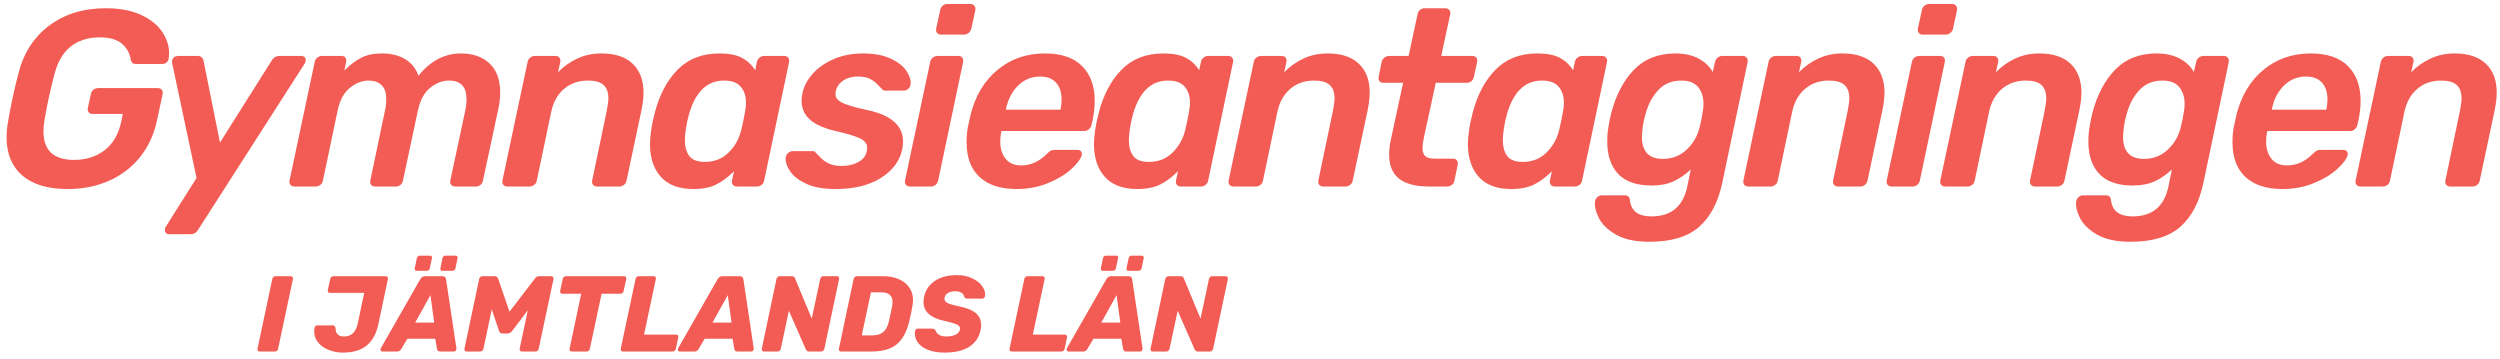 <?xml version="1.0" encoding="UTF-8"?>
<svg width="230px" height="33px" viewBox="0 0 230 33" version="1.1" xmlns="http://www.w3.org/2000/svg" xmlns:xlink="http://www.w3.org/1999/xlink">
    <!-- Generator: Sketch 52.3 (67297) - http://www.bohemiancoding.com/sketch -->
    <title>gya-logo</title>
    <desc>Created with Sketch.</desc>
    <g id="gya-logo" stroke="none" stroke-width="1" fill="none" fill-rule="evenodd">
        <g id="Group" fill="#F25C54">
            <path d="M6.225,17.391 C4.406,17.391 3.014,16.975 2.051,16.144 C1.088,15.312 0.606,14.142 0.606,12.632 C0.606,12.17 0.652,11.685 0.744,11.177 C0.973,9.806 1.279,8.374 1.661,6.88 C2.12,4.971 3.06,3.473 4.482,2.388 C5.904,1.302 7.655,0.759 9.734,0.759 C11.018,0.759 12.1,0.963 12.979,1.371 C13.858,1.779 14.508,2.303 14.929,2.942 C15.349,3.581 15.559,4.232 15.559,4.894 C15.559,5.017 15.544,5.186 15.514,5.402 C15.498,5.541 15.433,5.656 15.319,5.749 C15.204,5.841 15.078,5.887 14.94,5.887 L12.532,5.887 C12.379,5.887 12.268,5.86 12.2,5.806 C12.131,5.752 12.073,5.649 12.027,5.495 C11.951,4.925 11.687,4.44 11.236,4.039 C10.785,3.639 10.093,3.439 9.161,3.439 C8.09,3.439 7.196,3.727 6.477,4.305 C5.759,4.882 5.254,5.779 4.964,6.996 C4.597,8.413 4.306,9.768 4.092,11.062 C4.031,11.416 4,11.762 4,12.101 C4,13.841 4.941,14.711 6.821,14.711 C7.907,14.711 8.836,14.419 9.608,13.834 C10.38,13.248 10.896,12.371 11.156,11.2 L11.294,10.484 L8.519,10.484 C8.35,10.484 8.228,10.43 8.152,10.322 C8.075,10.215 8.052,10.084 8.083,9.93 L8.358,8.659 C8.389,8.49 8.469,8.355 8.599,8.255 C8.729,8.155 8.87,8.105 9.023,8.105 L14.504,8.105 C14.673,8.105 14.799,8.155 14.883,8.255 C14.967,8.355 14.994,8.49 14.963,8.659 L14.436,11.108 C14.16,12.386 13.644,13.499 12.888,14.446 C12.131,15.393 11.179,16.12 10.032,16.629 C8.885,17.137 7.616,17.391 6.225,17.391 Z M15.536,21.549 C15.429,21.549 15.342,21.514 15.273,21.445 C15.204,21.376 15.17,21.287 15.17,21.179 C15.17,21.025 15.208,20.902 15.284,20.81 L18.082,16.375 L15.835,5.795 C15.804,5.625 15.838,5.475 15.938,5.344 C16.037,5.213 16.202,5.148 16.431,5.148 L18.174,5.148 C18.48,5.148 18.663,5.294 18.724,5.587 L20.238,13.117 L24.985,5.587 C25.154,5.294 25.398,5.148 25.719,5.148 L27.715,5.148 C27.837,5.148 27.936,5.183 28.013,5.252 C28.089,5.321 28.127,5.417 28.127,5.541 C28.127,5.633 28.097,5.733 28.036,5.841 L18.243,21.11 C18.075,21.403 17.83,21.549 17.509,21.549 L15.536,21.549 Z M27.095,17.16 C26.927,17.16 26.801,17.106 26.717,16.998 C26.633,16.89 26.606,16.76 26.637,16.606 L28.953,5.702 C28.984,5.533 29.064,5.398 29.194,5.298 C29.324,5.198 29.465,5.148 29.618,5.148 L31.43,5.148 C31.583,5.148 31.698,5.198 31.774,5.298 C31.851,5.398 31.873,5.533 31.843,5.702 L31.682,6.488 C32.187,5.98 32.699,5.591 33.219,5.321 C33.739,5.052 34.373,4.917 35.123,4.917 C35.994,4.917 36.72,5.098 37.301,5.46 C37.882,5.822 38.28,6.326 38.494,6.973 C39.595,5.602 40.902,4.917 42.416,4.917 C43.501,4.917 44.373,5.221 45.03,5.829 C45.688,6.438 46.016,7.327 46.016,8.498 C46.016,8.99 45.963,9.483 45.856,9.976 L44.434,16.606 C44.403,16.775 44.327,16.91 44.205,17.01 C44.082,17.11 43.945,17.16 43.792,17.16 L41.888,17.16 C41.72,17.16 41.594,17.106 41.51,16.998 C41.426,16.89 41.399,16.76 41.429,16.606 L42.806,10.161 C42.882,9.837 42.92,9.491 42.92,9.121 C42.92,7.982 42.385,7.412 41.315,7.412 C40.703,7.412 40.122,7.635 39.572,8.082 C39.021,8.528 38.647,9.221 38.448,10.161 L37.072,16.606 C37.041,16.775 36.965,16.91 36.843,17.01 C36.72,17.11 36.583,17.16 36.43,17.16 L34.503,17.16 C34.35,17.16 34.232,17.106 34.148,16.998 C34.064,16.89 34.037,16.76 34.068,16.606 L35.421,10.161 C35.497,9.837 35.535,9.491 35.535,9.121 C35.535,8.536 35.39,8.105 35.1,7.828 C34.809,7.55 34.419,7.412 33.93,7.412 C33.318,7.412 32.737,7.635 32.187,8.082 C31.636,8.528 31.262,9.221 31.063,10.161 L29.71,16.606 C29.679,16.775 29.599,16.91 29.469,17.01 C29.339,17.11 29.198,17.16 29.045,17.16 L27.095,17.16 Z M46.681,17.16 C46.513,17.16 46.387,17.106 46.303,16.998 C46.219,16.89 46.192,16.76 46.223,16.606 L48.539,5.702 C48.57,5.533 48.65,5.398 48.78,5.298 C48.91,5.198 49.051,5.148 49.204,5.148 L51.108,5.148 C51.276,5.148 51.398,5.202 51.475,5.31 C51.551,5.418 51.574,5.548 51.544,5.702 L51.337,6.649 C51.842,6.126 52.43,5.706 53.103,5.391 C53.776,5.075 54.517,4.917 55.328,4.917 C56.582,4.917 57.541,5.233 58.206,5.864 C58.871,6.496 59.204,7.381 59.204,8.521 C59.204,8.967 59.143,9.498 59.02,10.114 L57.644,16.606 C57.614,16.775 57.533,16.91 57.403,17.01 C57.273,17.11 57.132,17.16 56.979,17.16 L54.938,17.16 C54.77,17.16 54.644,17.106 54.559,16.998 C54.475,16.89 54.449,16.76 54.479,16.606 L55.809,10.253 C55.916,9.714 55.97,9.314 55.97,9.052 C55.97,8.497 55.821,8.086 55.523,7.816 C55.225,7.547 54.747,7.412 54.089,7.412 C53.233,7.412 52.507,7.662 51.911,8.163 C51.314,8.663 50.917,9.36 50.718,10.253 L49.388,16.606 C49.357,16.775 49.277,16.91 49.147,17.01 C49.017,17.11 48.876,17.16 48.723,17.16 L46.681,17.16 Z M63.791,17.391 C62.476,17.391 61.482,17.021 60.809,16.282 C60.136,15.543 59.8,14.534 59.8,13.256 C59.8,12.871 59.838,12.425 59.915,11.916 C59.976,11.485 60.083,10.977 60.236,10.392 C60.664,8.728 61.367,7.4 62.346,6.407 C63.324,5.414 64.601,4.917 66.176,4.917 C67.063,4.917 67.758,5.052 68.263,5.321 C68.767,5.591 69.173,5.972 69.478,6.465 L69.639,5.702 C69.669,5.533 69.75,5.398 69.88,5.298 C70.01,5.198 70.151,5.148 70.304,5.148 L72.139,5.148 C72.307,5.148 72.433,5.202 72.517,5.31 C72.601,5.418 72.628,5.548 72.597,5.702 L70.304,16.606 C70.273,16.775 70.193,16.91 70.063,17.01 C69.933,17.11 69.792,17.16 69.639,17.16 L67.804,17.16 C67.636,17.16 67.51,17.106 67.426,16.998 C67.342,16.89 67.315,16.76 67.345,16.606 L67.529,15.751 C66.994,16.29 66.447,16.698 65.889,16.975 C65.331,17.252 64.632,17.391 63.791,17.391 Z M64.846,14.896 C65.717,14.896 66.443,14.611 67.024,14.041 C67.605,13.472 67.995,12.779 68.194,11.963 C68.347,11.331 68.469,10.738 68.561,10.184 C68.607,9.922 68.63,9.676 68.63,9.445 C68.63,8.844 68.469,8.355 68.148,7.978 C67.827,7.6 67.315,7.412 66.612,7.412 C65.067,7.412 63.997,8.428 63.401,10.461 C63.278,10.877 63.179,11.339 63.103,11.847 C63.041,12.309 63.011,12.648 63.011,12.863 C63.011,13.51 63.148,14.011 63.424,14.365 C63.699,14.719 64.173,14.896 64.846,14.896 Z M76.886,17.391 C75.801,17.391 74.914,17.237 74.226,16.929 C73.538,16.621 73.041,16.251 72.735,15.82 C72.429,15.389 72.276,14.989 72.276,14.619 C72.276,14.403 72.345,14.23 72.483,14.099 C72.62,13.968 72.766,13.903 72.919,13.903 L74.799,13.903 C74.906,13.903 74.998,13.964 75.074,14.088 C75.151,14.149 75.3,14.296 75.522,14.527 C75.743,14.758 76.007,14.939 76.313,15.069 C76.619,15.2 76.978,15.266 77.391,15.266 C78.079,15.266 78.648,15.12 79.099,14.827 C79.55,14.534 79.776,14.119 79.776,13.579 C79.776,13.241 79.577,12.967 79.18,12.759 C78.782,12.552 78.018,12.317 76.886,12.055 C75.816,11.808 75.025,11.458 74.512,11.004 C74,10.55 73.744,9.968 73.744,9.26 C73.744,9.106 73.775,8.859 73.836,8.521 C73.974,7.905 74.287,7.323 74.776,6.777 C75.265,6.23 75.908,5.783 76.703,5.437 C77.498,5.09 78.4,4.917 79.409,4.917 C80.433,4.917 81.286,5.079 81.966,5.402 C82.647,5.726 83.132,6.114 83.423,6.569 C83.713,7.023 83.828,7.427 83.767,7.781 C83.751,7.935 83.682,8.066 83.56,8.174 C83.438,8.282 83.308,8.336 83.17,8.336 L81.45,8.336 C81.297,8.336 81.183,8.274 81.106,8.151 L80.67,7.712 C80.472,7.512 80.238,7.35 79.971,7.227 C79.703,7.104 79.363,7.042 78.95,7.042 C78.323,7.042 77.819,7.2 77.437,7.516 C77.054,7.831 76.863,8.22 76.863,8.682 C76.863,8.975 77.058,9.225 77.448,9.433 C77.838,9.641 78.568,9.86 79.638,10.091 C81.932,10.553 83.078,11.524 83.078,13.002 C83.078,13.248 83.056,13.487 83.01,13.718 C82.78,14.812 82.123,15.697 81.037,16.375 C79.952,17.052 78.568,17.391 76.886,17.391 Z M86.565,3.184 C86.412,3.184 86.293,3.131 86.209,3.023 C86.125,2.915 86.098,2.784 86.129,2.63 L86.496,0.944 C86.511,0.79 86.584,0.655 86.714,0.54 C86.844,0.424 86.993,0.366 87.161,0.366 L89.271,0.366 C89.424,0.366 89.546,0.42 89.638,0.528 C89.729,0.636 89.76,0.774 89.729,0.944 L89.363,2.63 C89.332,2.784 89.252,2.915 89.122,3.023 C88.992,3.131 88.85,3.184 88.697,3.184 L86.565,3.184 Z M83.721,17.16 C83.552,17.16 83.426,17.106 83.342,16.998 C83.258,16.89 83.231,16.76 83.262,16.606 L85.578,5.702 C85.609,5.533 85.689,5.398 85.819,5.298 C85.949,5.198 86.091,5.148 86.243,5.148 L88.193,5.148 C88.346,5.148 88.46,5.202 88.537,5.31 C88.613,5.418 88.636,5.548 88.606,5.702 L86.312,16.606 C86.282,16.76 86.205,16.89 86.083,16.998 C85.961,17.106 85.823,17.16 85.67,17.16 L83.721,17.16 Z M93.514,17.391 C92.046,17.391 90.914,17.021 90.119,16.282 C89.324,15.543 88.927,14.488 88.927,13.117 C88.927,12.594 88.965,12.124 89.041,11.708 C89.057,11.601 89.141,11.216 89.294,10.553 C89.737,8.798 90.567,7.42 91.782,6.418 C92.998,5.417 94.446,4.917 96.128,4.917 C97.642,4.917 98.785,5.306 99.557,6.084 C100.329,6.861 100.715,7.928 100.715,9.283 C100.715,9.791 100.654,10.369 100.532,11.015 L100.417,11.501 C100.386,11.655 100.306,11.785 100.176,11.893 C100.046,12.001 99.897,12.055 99.729,12.055 L92.138,12.055 L92.092,12.24 C92.046,12.517 92.023,12.779 92.023,13.025 C92.023,13.672 92.187,14.199 92.516,14.607 C92.845,15.016 93.323,15.22 93.949,15.22 C94.821,15.22 95.608,14.865 96.312,14.157 C96.48,13.988 96.61,13.884 96.702,13.845 C96.793,13.807 96.931,13.787 97.114,13.787 L99.133,13.787 C99.27,13.787 99.377,13.834 99.454,13.926 C99.53,14.018 99.553,14.134 99.523,14.273 C99.415,14.642 99.091,15.073 98.548,15.566 C98.005,16.059 97.294,16.486 96.415,16.848 C95.536,17.21 94.569,17.391 93.514,17.391 Z M97.573,10.091 L97.573,10.045 C97.634,9.753 97.665,9.452 97.665,9.144 C97.665,8.497 97.497,7.985 97.16,7.608 C96.824,7.231 96.335,7.042 95.692,7.042 C94.913,7.042 94.24,7.316 93.674,7.862 C93.108,8.409 92.734,9.137 92.55,10.045 L92.55,10.091 L97.573,10.091 Z M104.637,17.391 C103.322,17.391 102.328,17.021 101.655,16.282 C100.983,15.543 100.646,14.534 100.646,13.256 C100.646,12.871 100.685,12.425 100.761,11.916 C100.822,11.485 100.929,10.977 101.082,10.392 C101.51,8.728 102.213,7.4 103.192,6.407 C104.171,5.414 105.447,4.917 107.022,4.917 C107.909,4.917 108.605,5.052 109.109,5.321 C109.614,5.591 110.019,5.972 110.325,6.465 L110.485,5.702 C110.516,5.533 110.596,5.398 110.726,5.298 C110.856,5.198 110.997,5.148 111.15,5.148 L112.985,5.148 C113.153,5.148 113.279,5.202 113.363,5.31 C113.448,5.418 113.474,5.548 113.444,5.702 L111.15,16.606 C111.12,16.775 111.039,16.91 110.909,17.01 C110.78,17.11 110.638,17.16 110.485,17.16 L108.65,17.16 C108.482,17.16 108.356,17.106 108.272,16.998 C108.188,16.89 108.161,16.76 108.192,16.606 L108.375,15.751 C107.84,16.29 107.293,16.698 106.735,16.975 C106.177,17.252 105.478,17.391 104.637,17.391 Z M105.692,14.896 C106.563,14.896 107.29,14.611 107.871,14.041 C108.452,13.472 108.842,12.779 109.04,11.963 C109.193,11.331 109.316,10.738 109.407,10.184 C109.453,9.922 109.476,9.676 109.476,9.445 C109.476,8.844 109.316,8.355 108.994,7.978 C108.673,7.6 108.161,7.412 107.458,7.412 C105.914,7.412 104.843,8.428 104.247,10.461 C104.125,10.877 104.025,11.339 103.949,11.847 C103.888,12.309 103.857,12.648 103.857,12.863 C103.857,13.51 103.995,14.011 104.27,14.365 C104.545,14.719 105.019,14.896 105.692,14.896 Z M113.49,17.16 C113.321,17.16 113.195,17.106 113.111,16.998 C113.027,16.89 113,16.76 113.031,16.606 L115.347,5.702 C115.378,5.533 115.458,5.398 115.588,5.298 C115.718,5.198 115.859,5.148 116.012,5.148 L117.916,5.148 C118.084,5.148 118.206,5.202 118.283,5.31 C118.359,5.418 118.382,5.548 118.352,5.702 L118.145,6.649 C118.65,6.126 119.239,5.706 119.911,5.391 C120.584,5.075 121.326,4.917 122.136,4.917 C123.39,4.917 124.349,5.233 125.014,5.864 C125.679,6.496 126.012,7.381 126.012,8.521 C126.012,8.967 125.951,9.498 125.828,10.114 L124.452,16.606 C124.422,16.775 124.341,16.91 124.211,17.01 C124.082,17.11 123.94,17.16 123.787,17.16 L121.746,17.16 C121.578,17.16 121.452,17.106 121.368,16.998 C121.283,16.89 121.257,16.76 121.287,16.606 L122.618,10.253 C122.725,9.714 122.778,9.314 122.778,9.052 C122.778,8.497 122.629,8.086 122.331,7.816 C122.033,7.547 121.555,7.412 120.897,7.412 C120.041,7.412 119.315,7.662 118.719,8.163 C118.122,8.663 117.725,9.36 117.526,10.253 L116.196,16.606 C116.165,16.775 116.085,16.91 115.955,17.01 C115.825,17.11 115.684,17.16 115.531,17.16 L113.49,17.16 Z M131.516,17.16 C130.247,17.16 129.311,16.917 128.707,16.432 C128.103,15.947 127.801,15.22 127.801,14.249 C127.801,13.787 127.854,13.318 127.961,12.84 L129.085,7.62 L127.273,7.62 C127.105,7.62 126.983,7.566 126.906,7.458 C126.83,7.35 126.807,7.219 126.837,7.065 L127.113,5.702 C127.143,5.548 127.224,5.418 127.353,5.31 C127.483,5.202 127.633,5.148 127.801,5.148 L129.59,5.148 L130.415,1.313 C130.446,1.144 130.522,1.009 130.645,0.909 C130.767,0.809 130.905,0.759 131.057,0.759 L132.961,0.759 C133.129,0.759 133.255,0.813 133.339,0.921 C133.423,1.029 133.45,1.159 133.42,1.313 L132.594,5.148 L135.461,5.148 C135.629,5.148 135.751,5.202 135.828,5.31 C135.904,5.418 135.927,5.548 135.897,5.702 L135.598,7.065 C135.583,7.219 135.511,7.35 135.381,7.458 C135.251,7.566 135.102,7.62 134.933,7.62 L132.089,7.62 L131.012,12.586 C130.92,13.002 130.874,13.356 130.874,13.649 C130.874,13.972 130.958,14.211 131.126,14.365 C131.294,14.519 131.585,14.596 131.998,14.596 L133.672,14.596 C133.84,14.596 133.962,14.65 134.039,14.758 C134.115,14.865 134.138,14.996 134.108,15.15 L133.81,16.606 C133.779,16.775 133.699,16.91 133.569,17.01 C133.439,17.11 133.297,17.16 133.144,17.16 L131.516,17.16 Z M139.039,17.391 C137.724,17.391 136.73,17.021 136.057,16.282 C135.384,15.543 135.048,14.534 135.048,13.256 C135.048,12.871 135.086,12.425 135.163,11.916 C135.224,11.485 135.331,10.977 135.484,10.392 C135.912,8.728 136.615,7.4 137.594,6.407 C138.572,5.414 139.849,4.917 141.424,4.917 C142.311,4.917 143.006,5.052 143.511,5.321 C144.015,5.591 144.421,5.972 144.726,6.465 L144.887,5.702 C144.917,5.533 144.998,5.398 145.128,5.298 C145.258,5.198 145.399,5.148 145.552,5.148 L147.387,5.148 C147.555,5.148 147.681,5.202 147.765,5.31 C147.849,5.418 147.876,5.548 147.845,5.702 L145.552,16.606 C145.521,16.775 145.441,16.91 145.311,17.01 C145.181,17.11 145.04,17.16 144.887,17.16 L143.052,17.16 C142.884,17.16 142.758,17.106 142.674,16.998 C142.59,16.89 142.563,16.76 142.593,16.606 L142.777,15.751 C142.242,16.29 141.695,16.698 141.137,16.975 C140.579,17.252 139.88,17.391 139.039,17.391 Z M140.094,14.896 C140.965,14.896 141.691,14.611 142.272,14.041 C142.853,13.472 143.243,12.779 143.442,11.963 C143.595,11.331 143.717,10.738 143.809,10.184 C143.855,9.922 143.878,9.676 143.878,9.445 C143.878,8.844 143.717,8.355 143.396,7.978 C143.075,7.6 142.563,7.412 141.86,7.412 C140.315,7.412 139.245,8.428 138.649,10.461 C138.526,10.877 138.427,11.339 138.351,11.847 C138.289,12.309 138.259,12.648 138.259,12.863 C138.259,13.51 138.396,14.011 138.672,14.365 C138.947,14.719 139.421,14.896 140.094,14.896 Z M151.744,22.242 C150.445,22.242 149.413,22.019 148.648,21.572 C147.884,21.125 147.36,20.61 147.077,20.024 C146.794,19.439 146.683,18.946 146.745,18.546 C146.76,18.392 146.829,18.257 146.951,18.142 C147.073,18.026 147.211,17.968 147.364,17.968 L149.474,17.968 C149.611,17.968 149.722,18.003 149.806,18.072 C149.89,18.142 149.94,18.269 149.955,18.454 C150.078,19.424 150.735,19.909 151.928,19.909 C153.747,19.909 154.848,18.993 155.23,17.16 L155.551,15.589 C155.047,16.067 154.516,16.432 153.957,16.686 C153.399,16.941 152.73,17.068 151.951,17.068 C150.575,17.068 149.55,16.713 148.877,16.005 C148.205,15.297 147.868,14.311 147.868,13.048 C147.868,12.509 147.907,12.04 147.983,11.639 C148.044,11.254 148.128,10.838 148.235,10.392 C148.679,8.713 149.382,7.381 150.345,6.395 C151.309,5.41 152.578,4.917 154.152,4.917 C154.978,4.917 155.685,5.075 156.274,5.391 C156.863,5.706 157.294,6.118 157.57,6.626 L157.776,5.726 C157.807,5.556 157.887,5.418 158.017,5.31 C158.147,5.202 158.288,5.148 158.441,5.148 L160.345,5.148 C160.498,5.148 160.616,5.206 160.7,5.321 C160.784,5.437 160.811,5.571 160.78,5.726 L158.441,16.86 C158.059,18.631 157.348,19.97 156.308,20.879 C155.269,21.788 153.747,22.242 151.744,22.242 Z M152.983,14.619 C153.839,14.619 154.565,14.338 155.162,13.776 C155.758,13.214 156.155,12.54 156.354,11.755 C156.492,11.216 156.591,10.723 156.652,10.276 C156.698,10.045 156.721,9.807 156.721,9.56 C156.721,8.929 156.557,8.413 156.228,8.012 C155.899,7.612 155.383,7.412 154.68,7.412 C153.824,7.412 153.124,7.697 152.581,8.267 C152.039,8.836 151.645,9.568 151.4,10.461 C151.278,10.861 151.194,11.231 151.148,11.57 C151.087,12.032 151.056,12.371 151.056,12.586 C151.056,13.941 151.698,14.619 152.983,14.619 Z M160.849,17.16 C160.681,17.16 160.555,17.106 160.471,16.998 C160.387,16.89 160.36,16.76 160.391,16.606 L162.707,5.702 C162.738,5.533 162.818,5.398 162.948,5.298 C163.078,5.198 163.219,5.148 163.372,5.148 L165.276,5.148 C165.444,5.148 165.566,5.202 165.643,5.31 C165.719,5.418 165.742,5.548 165.711,5.702 L165.505,6.649 C166.01,6.126 166.598,5.706 167.271,5.391 C167.944,5.075 168.685,4.917 169.496,4.917 C170.749,4.917 171.709,5.233 172.374,5.864 C173.039,6.496 173.372,7.381 173.372,8.521 C173.372,8.967 173.31,9.498 173.188,10.114 L171.812,16.606 C171.781,16.775 171.701,16.91 171.571,17.01 C171.441,17.11 171.3,17.16 171.147,17.16 L169.106,17.16 C168.938,17.16 168.811,17.106 168.727,16.998 C168.643,16.89 168.616,16.76 168.647,16.606 L169.977,10.253 C170.084,9.714 170.138,9.314 170.138,9.052 C170.138,8.497 169.989,8.086 169.691,7.816 C169.392,7.547 168.915,7.412 168.257,7.412 C167.401,7.412 166.675,7.662 166.078,8.163 C165.482,8.663 165.085,9.36 164.886,10.253 L163.556,16.606 C163.525,16.775 163.445,16.91 163.315,17.01 C163.185,17.11 163.043,17.16 162.89,17.16 L160.849,17.16 Z M176.88,3.184 C176.728,3.184 176.609,3.131 176.525,3.023 C176.441,2.915 176.414,2.784 176.445,2.63 L176.812,0.944 C176.827,0.79 176.9,0.655 177.03,0.54 C177.16,0.424 177.309,0.366 177.477,0.366 L179.587,0.366 C179.74,0.366 179.862,0.42 179.954,0.528 C180.045,0.636 180.076,0.774 180.045,0.944 L179.678,2.63 C179.648,2.784 179.568,2.915 179.438,3.023 C179.308,3.131 179.166,3.184 179.013,3.184 L176.88,3.184 Z M174.037,17.16 C173.868,17.16 173.742,17.106 173.658,16.998 C173.574,16.89 173.547,16.76 173.578,16.606 L175.894,5.702 C175.925,5.533 176.005,5.398 176.135,5.298 C176.265,5.198 176.407,5.148 176.559,5.148 L178.509,5.148 C178.662,5.148 178.776,5.202 178.853,5.31 C178.929,5.418 178.952,5.548 178.922,5.702 L176.628,16.606 C176.598,16.76 176.521,16.89 176.399,16.998 C176.277,17.106 176.139,17.16 175.986,17.16 L174.037,17.16 Z M178.968,17.16 C178.799,17.16 178.673,17.106 178.589,16.998 C178.505,16.89 178.478,16.76 178.509,16.606 L180.825,5.702 C180.856,5.533 180.936,5.398 181.066,5.298 C181.196,5.198 181.337,5.148 181.49,5.148 L183.394,5.148 C183.562,5.148 183.684,5.202 183.761,5.31 C183.837,5.418 183.86,5.548 183.83,5.702 L183.623,6.649 C184.128,6.126 184.716,5.706 185.389,5.391 C186.062,5.075 186.803,4.917 187.614,4.917 C188.868,4.917 189.827,5.233 190.492,5.864 C191.157,6.496 191.49,7.381 191.49,8.521 C191.49,8.967 191.429,9.498 191.306,10.114 L189.93,16.606 C189.9,16.775 189.819,16.91 189.689,17.01 C189.559,17.11 189.418,17.16 189.265,17.16 L187.224,17.16 C187.056,17.16 186.93,17.106 186.846,16.998 C186.761,16.89 186.735,16.76 186.765,16.606 L188.095,10.253 C188.202,9.714 188.256,9.314 188.256,9.052 C188.256,8.497 188.107,8.086 187.809,7.816 C187.511,7.547 187.033,7.412 186.375,7.412 C185.519,7.412 184.793,7.662 184.197,8.163 C183.6,8.663 183.203,9.36 183.004,10.253 L181.674,16.606 C181.643,16.775 181.563,16.91 181.433,17.01 C181.303,17.11 181.162,17.16 181.009,17.16 L178.968,17.16 Z M196.008,22.242 C194.708,22.242 193.676,22.019 192.912,21.572 C192.147,21.125 191.624,20.61 191.341,20.024 C191.058,19.439 190.947,18.946 191.008,18.546 C191.023,18.392 191.092,18.257 191.215,18.142 C191.337,18.026 191.474,17.968 191.627,17.968 L193.737,17.968 C193.875,17.968 193.986,18.003 194.07,18.072 C194.154,18.142 194.204,18.269 194.219,18.454 C194.341,19.424 194.999,19.909 196.191,19.909 C198.011,19.909 199.112,18.993 199.494,17.16 L199.815,15.589 C199.31,16.067 198.779,16.432 198.221,16.686 C197.663,16.941 196.994,17.068 196.214,17.068 C194.838,17.068 193.814,16.713 193.141,16.005 C192.468,15.297 192.132,14.311 192.132,13.048 C192.132,12.509 192.17,12.04 192.247,11.639 C192.308,11.254 192.392,10.838 192.499,10.392 C192.942,8.713 193.646,7.381 194.609,6.395 C195.572,5.41 196.841,4.917 198.416,4.917 C199.242,4.917 199.949,5.075 200.537,5.391 C201.126,5.706 201.558,6.118 201.833,6.626 L202.04,5.726 C202.07,5.556 202.15,5.418 202.28,5.31 C202.41,5.202 202.552,5.148 202.705,5.148 L204.608,5.148 C204.761,5.148 204.88,5.206 204.964,5.321 C205.048,5.437 205.075,5.571 205.044,5.726 L202.705,16.86 C202.322,18.631 201.611,19.97 200.572,20.879 C199.532,21.788 198.011,22.242 196.008,22.242 Z M197.246,14.619 C198.103,14.619 198.829,14.338 199.425,13.776 C200.021,13.214 200.419,12.54 200.618,11.755 C200.755,11.216 200.855,10.723 200.916,10.276 C200.962,10.045 200.985,9.807 200.985,9.56 C200.985,8.929 200.82,8.413 200.492,8.012 C200.163,7.612 199.647,7.412 198.943,7.412 C198.087,7.412 197.388,7.697 196.845,8.267 C196.302,8.836 195.908,9.568 195.664,10.461 C195.542,10.861 195.457,11.231 195.412,11.57 C195.35,12.032 195.32,12.371 195.32,12.586 C195.32,13.941 195.962,14.619 197.246,14.619 Z M209.975,17.391 C208.507,17.391 207.376,17.021 206.581,16.282 C205.786,15.543 205.388,14.488 205.388,13.117 C205.388,12.594 205.426,12.124 205.503,11.708 C205.518,11.601 205.602,11.216 205.755,10.553 C206.198,8.798 207.028,7.42 208.243,6.418 C209.459,5.417 210.908,4.917 212.589,4.917 C214.103,4.917 215.246,5.306 216.018,6.084 C216.79,6.861 217.176,7.928 217.176,9.283 C217.176,9.791 217.115,10.369 216.993,11.015 L216.878,11.501 C216.848,11.655 216.767,11.785 216.637,11.893 C216.507,12.001 216.358,12.055 216.19,12.055 L208.599,12.055 L208.553,12.24 C208.507,12.517 208.484,12.779 208.484,13.025 C208.484,13.672 208.649,14.199 208.977,14.607 C209.306,15.016 209.784,15.22 210.411,15.22 C211.282,15.22 212.07,14.865 212.773,14.157 C212.941,13.988 213.071,13.884 213.163,13.845 C213.255,13.807 213.392,13.787 213.576,13.787 L215.594,13.787 C215.731,13.787 215.839,13.834 215.915,13.926 C215.991,14.018 216.014,14.134 215.984,14.273 C215.877,14.642 215.552,15.073 215.009,15.566 C214.466,16.059 213.755,16.486 212.876,16.848 C211.997,17.21 211.03,17.391 209.975,17.391 Z M214.034,10.091 L214.034,10.045 C214.095,9.753 214.126,9.452 214.126,9.144 C214.126,8.497 213.958,7.985 213.622,7.608 C213.285,7.231 212.796,7.042 212.154,7.042 C211.374,7.042 210.701,7.316 210.135,7.862 C209.57,8.409 209.195,9.137 209.012,10.045 L209.012,10.091 L214.034,10.091 Z M217.176,17.16 C217.008,17.16 216.882,17.106 216.798,16.998 C216.714,16.89 216.687,16.76 216.718,16.606 L219.034,5.702 C219.065,5.533 219.145,5.398 219.275,5.298 C219.405,5.198 219.546,5.148 219.699,5.148 L221.603,5.148 C221.771,5.148 221.893,5.202 221.97,5.31 C222.046,5.418 222.069,5.548 222.038,5.702 L221.832,6.649 C222.337,6.126 222.925,5.706 223.598,5.391 C224.271,5.075 225.012,4.917 225.823,4.917 C227.076,4.917 228.036,5.233 228.701,5.864 C229.366,6.496 229.699,7.381 229.699,8.521 C229.699,8.967 229.637,9.498 229.515,10.114 L228.139,16.606 C228.108,16.775 228.028,16.91 227.898,17.01 C227.768,17.11 227.627,17.16 227.474,17.16 L225.433,17.16 C225.265,17.16 225.138,17.106 225.054,16.998 C224.97,16.89 224.943,16.76 224.974,16.606 L226.304,10.253 C226.411,9.714 226.465,9.314 226.465,9.052 C226.465,8.497 226.316,8.086 226.018,7.816 C225.719,7.547 225.242,7.412 224.584,7.412 C223.728,7.412 223.002,7.662 222.405,8.163 C221.809,8.663 221.412,9.36 221.213,10.253 L219.883,16.606 C219.852,16.775 219.772,16.91 219.642,17.01 C219.512,17.11 219.37,17.16 219.218,17.16 L217.176,17.16 Z" id="Gymnasieantagningen"></path>
            <path d="M23.885,32.34 C23.813,32.34 23.758,32.315 23.722,32.266 C23.686,32.216 23.675,32.159 23.688,32.093 L25.054,25.657 C25.067,25.585 25.102,25.526 25.157,25.479 C25.213,25.433 25.277,25.41 25.349,25.41 L26.745,25.41 C26.81,25.41 26.864,25.433 26.907,25.479 C26.95,25.526 26.964,25.585 26.951,25.657 L25.585,32.093 C25.572,32.165 25.536,32.224 25.477,32.271 C25.418,32.317 25.356,32.34 25.29,32.34 L23.885,32.34 Z M31.541,32.439 C31.109,32.439 30.691,32.363 30.288,32.211 C29.885,32.059 29.554,31.837 29.296,31.543 C29.037,31.249 28.907,30.898 28.907,30.489 C28.907,30.383 28.917,30.271 28.937,30.152 C28.95,30.093 28.979,30.042 29.025,29.999 C29.071,29.956 29.124,29.934 29.182,29.934 L30.598,29.934 C30.69,29.934 30.755,29.956 30.794,29.999 C30.834,30.042 30.86,30.112 30.873,30.212 C30.88,30.469 30.947,30.657 31.075,30.776 C31.202,30.895 31.404,30.954 31.679,30.954 C32.334,30.954 32.747,30.548 32.918,29.736 L33.507,26.945 L30.352,26.945 C30.28,26.945 30.226,26.92 30.19,26.87 C30.154,26.821 30.142,26.763 30.156,26.697 L30.382,25.657 C30.395,25.585 30.431,25.526 30.49,25.479 C30.549,25.433 30.611,25.41 30.676,25.41 L35.483,25.41 C35.555,25.41 35.611,25.435 35.65,25.484 C35.689,25.534 35.702,25.595 35.689,25.667 L34.815,29.796 C34.631,30.68 34.274,31.342 33.743,31.781 C33.212,32.22 32.478,32.439 31.541,32.439 Z M35.188,32.34 C35.129,32.34 35.083,32.322 35.05,32.286 C35.018,32.249 35.001,32.205 35.001,32.152 C35.001,32.119 35.011,32.083 35.031,32.043 L38.658,25.697 C38.769,25.506 38.92,25.41 39.11,25.41 L40.702,25.41 C40.899,25.41 41.01,25.506 41.036,25.697 L41.99,32.043 C41.996,32.135 41.977,32.208 41.931,32.261 C41.885,32.314 41.826,32.34 41.754,32.34 L40.506,32.34 C40.329,32.34 40.227,32.261 40.201,32.102 L40.044,31.162 L37.478,31.162 L36.908,32.122 C36.816,32.267 36.692,32.34 36.535,32.34 L35.188,32.34 Z M38.196,29.677 L39.945,29.677 L39.601,27.152 L38.196,29.677 Z M38.333,24.915 C38.268,24.915 38.219,24.894 38.186,24.851 C38.153,24.808 38.143,24.753 38.156,24.687 L38.353,23.747 C38.366,23.681 38.399,23.626 38.451,23.583 C38.504,23.541 38.563,23.519 38.628,23.519 L39.562,23.519 C39.627,23.519 39.677,23.541 39.709,23.583 C39.742,23.626 39.752,23.681 39.739,23.747 L39.542,24.687 C39.529,24.753 39.496,24.808 39.444,24.851 C39.392,24.894 39.333,24.915 39.267,24.915 L38.333,24.915 Z M40.692,24.915 C40.627,24.915 40.578,24.894 40.545,24.851 C40.512,24.808 40.502,24.753 40.515,24.687 L40.712,23.747 C40.725,23.681 40.758,23.626 40.81,23.583 C40.863,23.541 40.922,23.519 40.987,23.519 L41.921,23.519 C41.986,23.519 42.036,23.541 42.068,23.583 C42.101,23.626 42.111,23.681 42.098,23.747 L41.901,24.687 C41.888,24.753 41.855,24.808 41.803,24.851 C41.751,24.894 41.692,24.915 41.626,24.915 L40.692,24.915 Z M42.933,32.34 C42.861,32.34 42.806,32.317 42.766,32.271 C42.727,32.224 42.714,32.165 42.727,32.093 L44.083,25.667 C44.096,25.595 44.132,25.534 44.191,25.484 C44.25,25.435 44.316,25.41 44.388,25.41 L45.509,25.41 C45.6,25.41 45.669,25.431 45.715,25.474 C45.761,25.517 45.797,25.568 45.823,25.628 L46.875,28.677 L49.214,25.628 C49.247,25.575 49.296,25.526 49.362,25.479 C49.427,25.433 49.506,25.41 49.597,25.41 L50.718,25.41 C50.79,25.41 50.846,25.435 50.885,25.484 C50.924,25.534 50.937,25.595 50.924,25.667 L49.558,32.093 C49.545,32.165 49.511,32.224 49.455,32.271 C49.399,32.317 49.335,32.34 49.263,32.34 L48.015,32.34 C47.943,32.34 47.887,32.315 47.848,32.266 C47.809,32.216 47.795,32.159 47.809,32.093 L48.556,28.548 L47.121,30.449 C46.996,30.601 46.865,30.677 46.727,30.677 L46.197,30.677 C46.059,30.677 45.964,30.601 45.912,30.449 L45.243,28.459 L44.476,32.093 C44.463,32.165 44.427,32.224 44.368,32.271 C44.309,32.317 44.247,32.34 44.182,32.34 L42.933,32.34 Z M52.605,32.34 C52.533,32.34 52.477,32.317 52.438,32.271 C52.399,32.224 52.386,32.165 52.399,32.093 L53.47,27.024 L51.74,27.024 C51.668,27.024 51.612,27.001 51.573,26.954 C51.534,26.908 51.521,26.849 51.534,26.776 L51.77,25.667 C51.783,25.595 51.819,25.534 51.878,25.484 C51.937,25.435 52.002,25.41 52.074,25.41 L57.412,25.41 C57.484,25.41 57.539,25.435 57.579,25.484 C57.618,25.534 57.631,25.595 57.618,25.667 L57.372,26.776 C57.359,26.849 57.325,26.908 57.269,26.954 C57.213,27.001 57.149,27.024 57.077,27.024 L55.347,27.024 L54.266,32.093 C54.253,32.165 54.219,32.224 54.163,32.271 C54.107,32.317 54.043,32.34 53.971,32.34 L52.605,32.34 Z M57.313,32.34 C57.241,32.34 57.185,32.317 57.146,32.271 C57.107,32.224 57.094,32.165 57.107,32.093 L58.473,25.657 C58.486,25.585 58.521,25.526 58.576,25.479 C58.632,25.433 58.696,25.41 58.768,25.41 L60.134,25.41 C60.206,25.41 60.262,25.433 60.301,25.479 C60.341,25.526 60.354,25.585 60.341,25.657 L59.25,30.786 L62.198,30.786 C62.27,30.786 62.326,30.81 62.365,30.86 C62.405,30.909 62.415,30.97 62.395,31.043 L62.179,32.093 C62.166,32.165 62.129,32.224 62.071,32.271 C62.012,32.317 61.946,32.34 61.874,32.34 L57.313,32.34 Z M62.542,32.34 C62.483,32.34 62.437,32.322 62.405,32.286 C62.372,32.249 62.356,32.205 62.356,32.152 C62.356,32.119 62.365,32.083 62.385,32.043 L66.012,25.697 C66.123,25.506 66.274,25.41 66.464,25.41 L68.056,25.41 C68.253,25.41 68.364,25.506 68.391,25.697 L69.344,32.043 C69.351,32.135 69.331,32.208 69.285,32.261 C69.239,32.314 69.18,32.34 69.108,32.34 L67.86,32.34 C67.683,32.34 67.581,32.261 67.555,32.102 L67.398,31.162 L64.832,31.162 L64.262,32.122 C64.171,32.267 64.046,32.34 63.889,32.34 L62.542,32.34 Z M65.55,29.677 L67.3,29.677 L66.956,27.152 L65.55,29.677 Z M70.288,32.34 C70.216,32.34 70.16,32.317 70.121,32.271 C70.081,32.224 70.068,32.165 70.081,32.093 L71.438,25.667 C71.451,25.595 71.485,25.534 71.541,25.484 C71.597,25.435 71.66,25.41 71.732,25.41 L72.833,25.41 C72.997,25.41 73.099,25.473 73.138,25.598 L74.681,29.311 L75.458,25.667 C75.471,25.595 75.505,25.534 75.561,25.484 C75.617,25.435 75.68,25.41 75.753,25.41 L77.001,25.41 C77.073,25.41 77.127,25.435 77.163,25.484 C77.199,25.534 77.211,25.595 77.197,25.667 L75.841,32.083 C75.828,32.155 75.794,32.216 75.738,32.266 C75.682,32.315 75.618,32.34 75.546,32.34 L74.445,32.34 C74.354,32.34 74.288,32.322 74.249,32.286 C74.209,32.249 74.173,32.205 74.141,32.152 L72.578,28.588 L71.831,32.093 C71.818,32.165 71.782,32.224 71.723,32.271 C71.664,32.317 71.601,32.34 71.536,32.34 L70.288,32.34 Z M77.384,32.34 C77.312,32.34 77.256,32.317 77.217,32.271 C77.178,32.224 77.165,32.165 77.178,32.093 L78.534,25.667 C78.547,25.595 78.583,25.534 78.642,25.484 C78.701,25.435 78.767,25.41 78.839,25.41 L81.257,25.41 C81.775,25.41 82.24,25.496 82.653,25.667 C83.065,25.839 83.393,26.09 83.635,26.42 C83.878,26.75 83.999,27.146 83.999,27.608 C83.999,27.746 83.983,27.915 83.95,28.113 C83.858,28.647 83.753,29.152 83.635,29.627 C83.4,30.571 83.015,31.259 82.481,31.692 C81.947,32.124 81.178,32.34 80.176,32.34 L77.384,32.34 Z M80.274,30.855 C80.68,30.855 81.005,30.756 81.247,30.558 C81.489,30.36 81.663,30.043 81.768,29.608 C81.906,29.02 82.01,28.529 82.082,28.133 C82.102,28 82.112,27.882 82.112,27.776 C82.112,27.479 82.025,27.258 81.851,27.113 C81.678,26.968 81.414,26.895 81.06,26.895 L80.126,26.895 L79.281,30.855 L80.274,30.855 Z M86.909,32.439 C86.325,32.439 85.827,32.36 85.415,32.201 C85.002,32.043 84.69,31.83 84.481,31.563 C84.271,31.296 84.166,31 84.166,30.677 C84.166,30.624 84.173,30.545 84.186,30.439 C84.192,30.38 84.22,30.33 84.269,30.291 C84.319,30.251 84.373,30.231 84.432,30.231 L85.749,30.231 C85.834,30.231 85.898,30.244 85.94,30.271 C85.983,30.297 86.027,30.343 86.073,30.41 C86.125,30.568 86.232,30.698 86.393,30.801 C86.553,30.903 86.774,30.954 87.056,30.954 C87.41,30.954 87.697,30.9 87.916,30.791 C88.136,30.682 88.268,30.532 88.314,30.34 C88.321,30.314 88.324,30.278 88.324,30.231 C88.324,30.066 88.222,29.938 88.019,29.845 C87.816,29.753 87.449,29.647 86.918,29.528 C85.614,29.258 84.962,28.677 84.962,27.786 C84.962,27.628 84.982,27.466 85.021,27.301 C85.152,26.68 85.482,26.194 86.009,25.841 C86.537,25.488 87.217,25.311 88.049,25.311 C88.547,25.311 88.992,25.4 89.385,25.578 C89.779,25.757 90.085,25.983 90.304,26.256 C90.524,26.53 90.634,26.806 90.634,27.083 C90.634,27.116 90.627,27.172 90.614,27.251 C90.601,27.311 90.575,27.362 90.535,27.405 C90.496,27.448 90.447,27.469 90.388,27.469 L88.992,27.469 C88.848,27.469 88.75,27.41 88.697,27.291 C88.684,27.152 88.607,27.035 88.466,26.94 C88.326,26.844 88.14,26.796 87.911,26.796 C87.629,26.796 87.402,26.845 87.228,26.945 C87.054,27.044 86.945,27.189 86.899,27.38 C86.892,27.407 86.889,27.443 86.889,27.489 C86.889,27.647 86.979,27.774 87.159,27.87 C87.339,27.966 87.662,28.063 88.127,28.162 C88.868,28.301 89.408,28.509 89.749,28.786 C90.09,29.063 90.26,29.429 90.26,29.885 C90.26,30.07 90.244,30.231 90.211,30.37 C90.067,31.05 89.715,31.564 89.154,31.914 C88.594,32.264 87.846,32.439 86.909,32.439 Z M93.081,32.34 C93.009,32.34 92.953,32.317 92.914,32.271 C92.875,32.224 92.862,32.165 92.875,32.093 L94.241,25.657 C94.254,25.585 94.289,25.526 94.344,25.479 C94.4,25.433 94.464,25.41 94.536,25.41 L95.902,25.41 C95.974,25.41 96.03,25.433 96.069,25.479 C96.109,25.526 96.122,25.585 96.109,25.657 L95.018,30.786 L97.966,30.786 C98.038,30.786 98.094,30.81 98.133,30.86 C98.173,30.909 98.182,30.97 98.163,31.043 L97.947,32.093 C97.933,32.165 97.897,32.224 97.838,32.271 C97.779,32.317 97.714,32.34 97.642,32.34 L93.081,32.34 Z M98.31,32.34 C98.251,32.34 98.205,32.322 98.173,32.286 C98.14,32.249 98.124,32.205 98.124,32.152 C98.124,32.119 98.133,32.083 98.153,32.043 L101.78,25.697 C101.891,25.506 102.042,25.41 102.232,25.41 L103.824,25.41 C104.021,25.41 104.132,25.506 104.159,25.697 L105.112,32.043 C105.119,32.135 105.099,32.208 105.053,32.261 C105.007,32.314 104.948,32.34 104.876,32.34 L103.628,32.34 C103.451,32.34 103.349,32.261 103.323,32.102 L103.166,31.162 L100.6,31.162 L100.03,32.122 C99.939,32.267 99.814,32.34 99.657,32.34 L98.31,32.34 Z M101.318,29.677 L103.068,29.677 L102.724,27.152 L101.318,29.677 Z M101.456,24.915 C101.39,24.915 101.341,24.894 101.308,24.851 C101.275,24.808 101.266,24.753 101.279,24.687 L101.475,23.747 C101.488,23.681 101.521,23.626 101.574,23.583 C101.626,23.541 101.685,23.519 101.75,23.519 L102.684,23.519 C102.75,23.519 102.799,23.541 102.832,23.583 C102.864,23.626 102.874,23.681 102.861,23.747 L102.665,24.687 C102.651,24.753 102.619,24.808 102.566,24.851 C102.514,24.894 102.455,24.915 102.389,24.915 L101.456,24.915 Z M103.815,24.915 C103.749,24.915 103.7,24.894 103.667,24.851 C103.634,24.808 103.625,24.753 103.638,24.687 L103.834,23.747 C103.847,23.681 103.88,23.626 103.932,23.583 C103.985,23.541 104.044,23.519 104.109,23.519 L105.043,23.519 C105.109,23.519 105.158,23.541 105.191,23.583 C105.223,23.626 105.233,23.681 105.22,23.747 L105.024,24.687 C105.01,24.753 104.978,24.808 104.925,24.851 C104.873,24.894 104.814,24.915 104.748,24.915 L103.815,24.915 Z M106.056,32.34 C105.983,32.34 105.928,32.317 105.888,32.271 C105.849,32.224 105.836,32.165 105.849,32.093 L107.206,25.667 C107.219,25.595 107.253,25.534 107.309,25.484 C107.364,25.435 107.428,25.41 107.5,25.41 L108.601,25.41 C108.765,25.41 108.867,25.473 108.906,25.598 L110.449,29.311 L111.226,25.667 C111.239,25.595 111.273,25.534 111.329,25.484 C111.385,25.435 111.448,25.41 111.521,25.41 L112.769,25.41 C112.841,25.41 112.895,25.435 112.931,25.484 C112.967,25.534 112.978,25.595 112.965,25.667 L111.609,32.083 C111.596,32.155 111.561,32.216 111.506,32.266 C111.45,32.315 111.386,32.34 111.314,32.34 L110.213,32.34 C110.122,32.34 110.056,32.322 110.017,32.286 C109.977,32.249 109.941,32.205 109.909,32.152 L108.346,28.588 L107.599,32.093 C107.586,32.165 107.55,32.224 107.491,32.271 C107.432,32.317 107.369,32.34 107.304,32.34 L106.056,32.34 Z" id="i-Jämtlands-län"></path>
        </g>
    </g>
</svg>